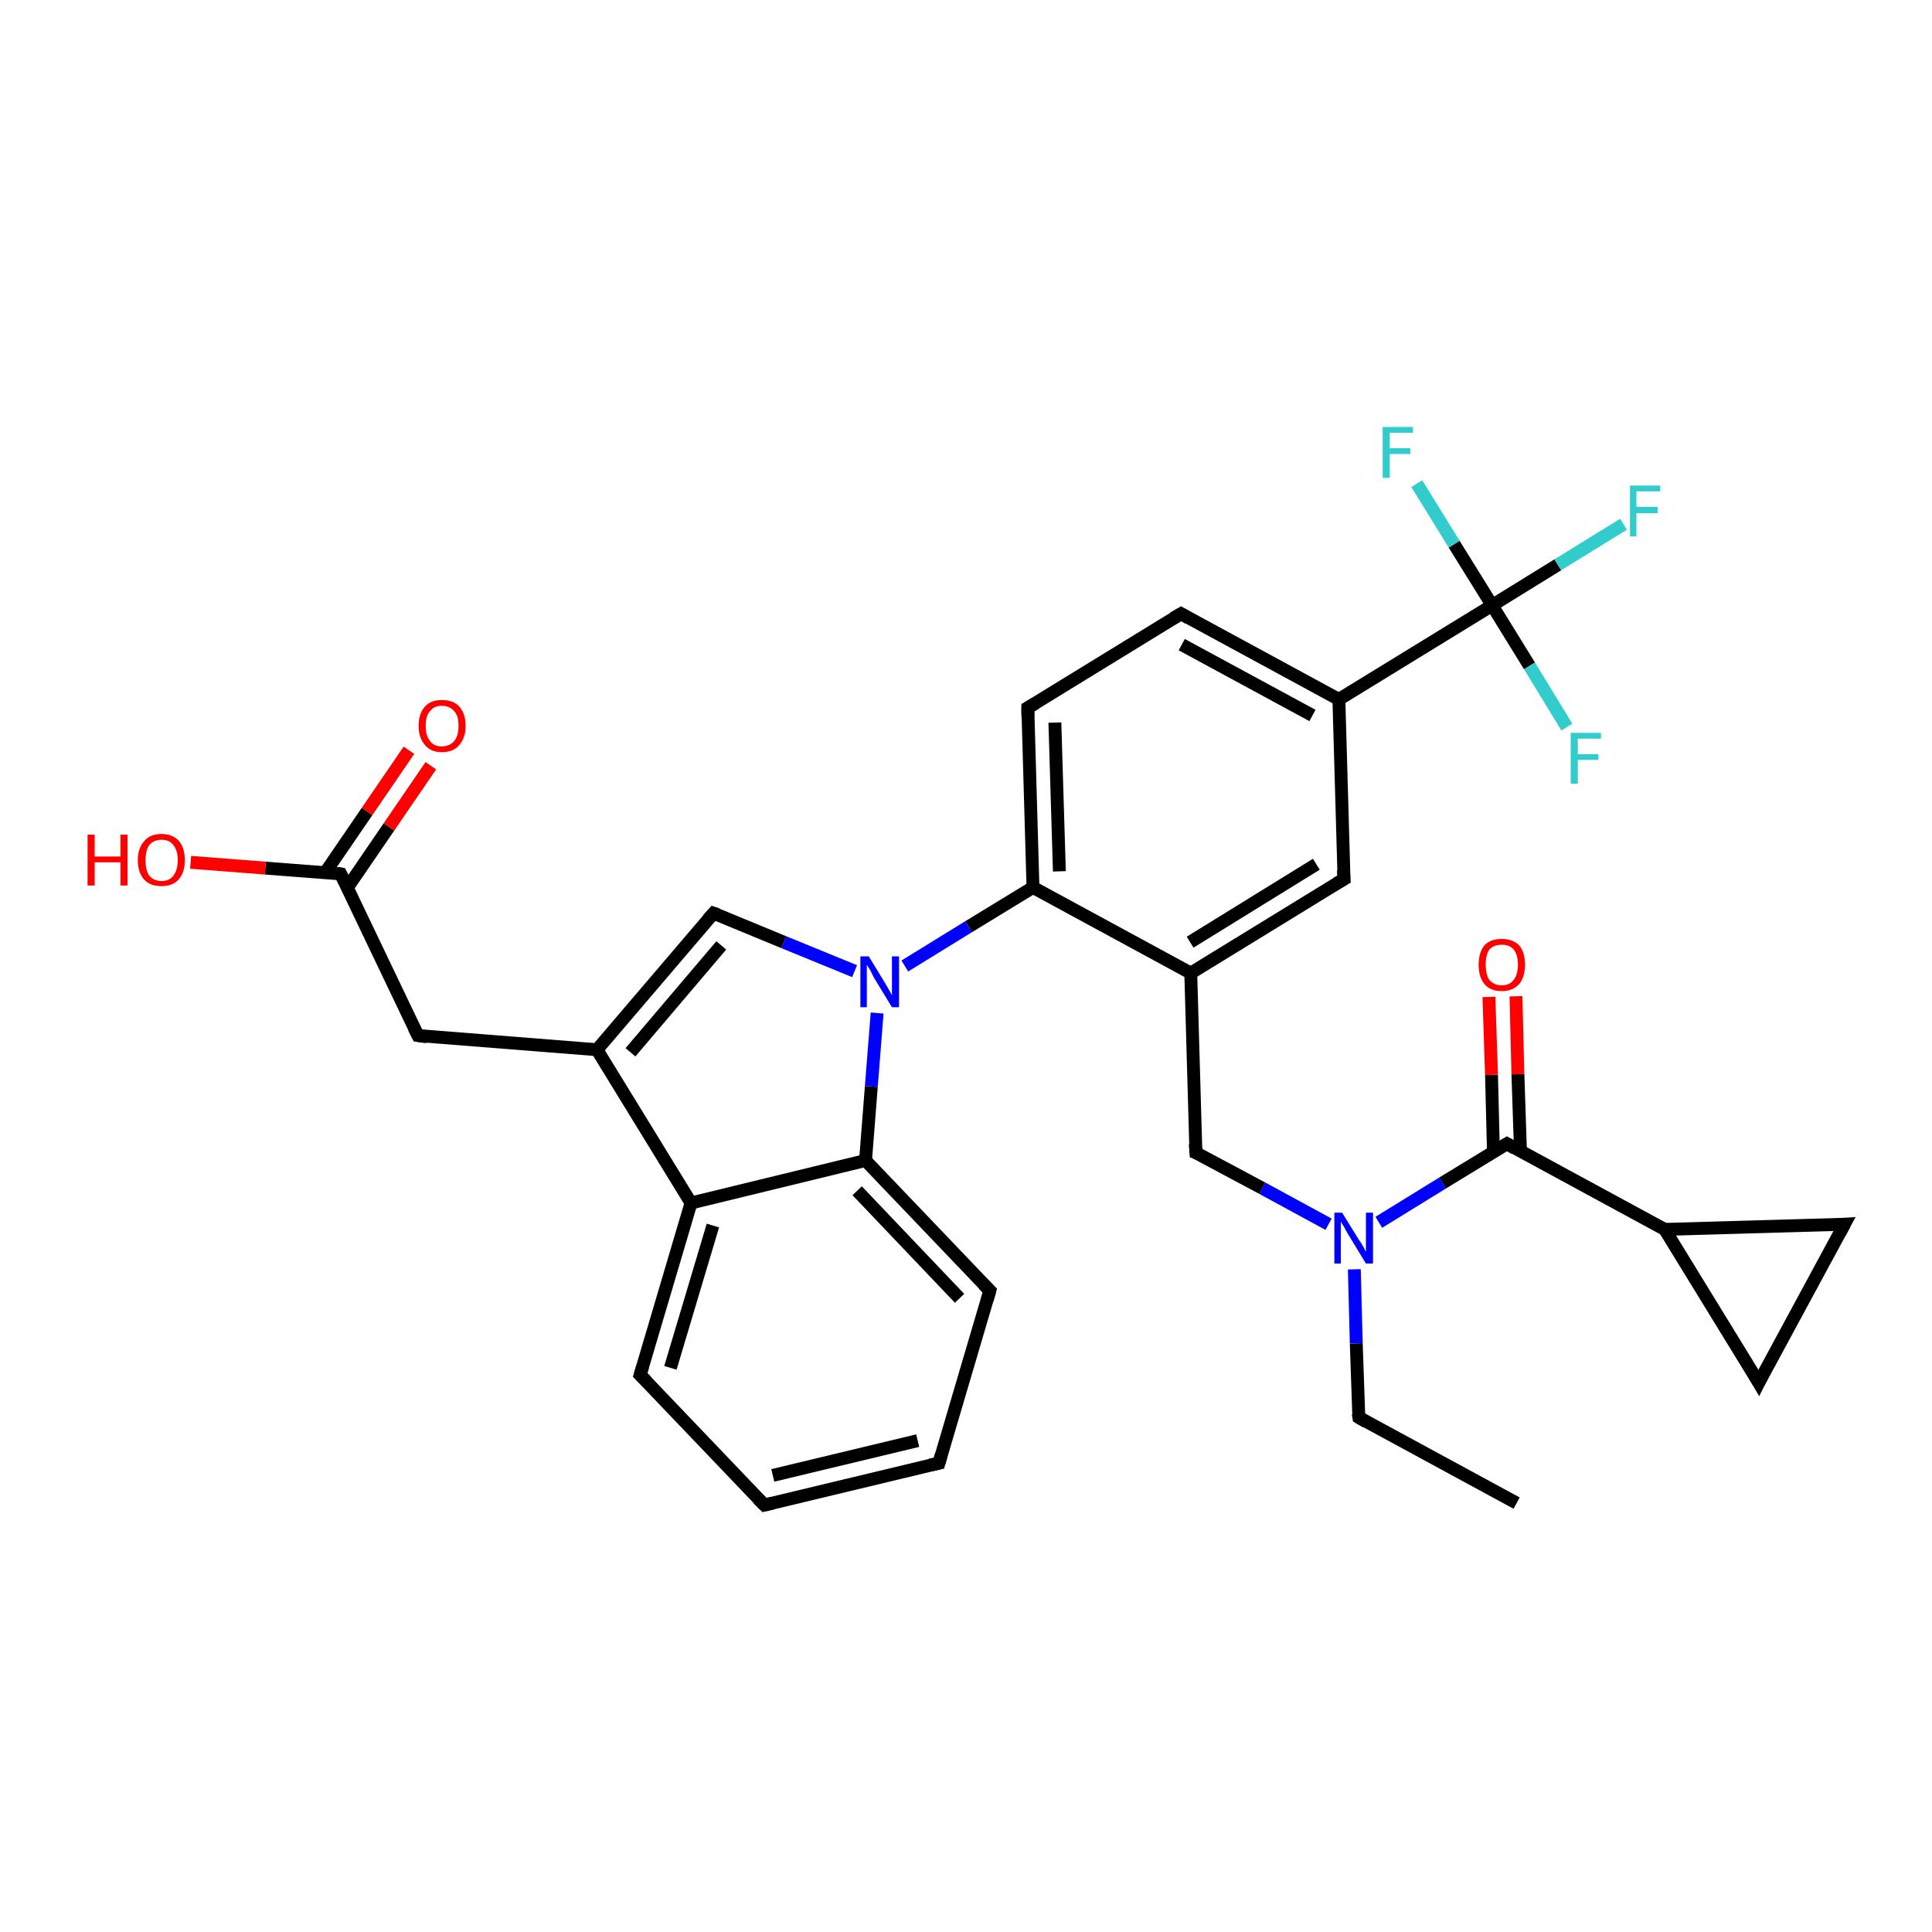 <?xml version='1.0' encoding='iso-8859-1'?>
<svg version='1.1' baseProfile='full'
              xmlns='http://www.w3.org/2000/svg'
                      xmlns:rdkit='http://www.rdkit.org/xml'
                      xmlns:xlink='http://www.w3.org/1999/xlink'
                  xml:space='preserve'
width='300px' height='300px' viewBox='0 0 300 300'>
<!-- END OF HEADER -->
<rect style='opacity:1.0;fill:#FFFFFF;stroke:none' width='300.0' height='300.0' x='0.0' y='0.0'> </rect>
<path class='bond-0 atom-0 atom-1' d='M 235.5,233.4 L 211.0,220.1' style='fill:none;fill-rule:evenodd;stroke:#000000;stroke-width:2.0px;stroke-linecap:butt;stroke-linejoin:miter;stroke-opacity:1' />
<path class='bond-1 atom-1 atom-2' d='M 211.0,220.1 L 210.6,208.6' style='fill:none;fill-rule:evenodd;stroke:#000000;stroke-width:2.0px;stroke-linecap:butt;stroke-linejoin:miter;stroke-opacity:1' />
<path class='bond-1 atom-1 atom-2' d='M 210.6,208.6 L 210.3,197.1' style='fill:none;fill-rule:evenodd;stroke:#0000FF;stroke-width:2.0px;stroke-linecap:butt;stroke-linejoin:miter;stroke-opacity:1' />
<path class='bond-2 atom-2 atom-3' d='M 206.3,190.1 L 196.0,184.5' style='fill:none;fill-rule:evenodd;stroke:#0000FF;stroke-width:2.0px;stroke-linecap:butt;stroke-linejoin:miter;stroke-opacity:1' />
<path class='bond-2 atom-2 atom-3' d='M 196.0,184.5 L 185.7,179.0' style='fill:none;fill-rule:evenodd;stroke:#000000;stroke-width:2.0px;stroke-linecap:butt;stroke-linejoin:miter;stroke-opacity:1' />
<path class='bond-3 atom-3 atom-4' d='M 185.7,179.0 L 184.9,151.1' style='fill:none;fill-rule:evenodd;stroke:#000000;stroke-width:2.0px;stroke-linecap:butt;stroke-linejoin:miter;stroke-opacity:1' />
<path class='bond-4 atom-4 atom-5' d='M 184.9,151.1 L 208.7,136.5' style='fill:none;fill-rule:evenodd;stroke:#000000;stroke-width:2.0px;stroke-linecap:butt;stroke-linejoin:miter;stroke-opacity:1' />
<path class='bond-4 atom-4 atom-5' d='M 184.8,146.3 L 204.4,134.2' style='fill:none;fill-rule:evenodd;stroke:#000000;stroke-width:2.0px;stroke-linecap:butt;stroke-linejoin:miter;stroke-opacity:1' />
<path class='bond-5 atom-5 atom-6' d='M 208.7,136.5 L 207.9,108.6' style='fill:none;fill-rule:evenodd;stroke:#000000;stroke-width:2.0px;stroke-linecap:butt;stroke-linejoin:miter;stroke-opacity:1' />
<path class='bond-6 atom-6 atom-7' d='M 207.9,108.6 L 183.4,95.3' style='fill:none;fill-rule:evenodd;stroke:#000000;stroke-width:2.0px;stroke-linecap:butt;stroke-linejoin:miter;stroke-opacity:1' />
<path class='bond-6 atom-6 atom-7' d='M 203.8,111.1 L 183.5,100.1' style='fill:none;fill-rule:evenodd;stroke:#000000;stroke-width:2.0px;stroke-linecap:butt;stroke-linejoin:miter;stroke-opacity:1' />
<path class='bond-7 atom-7 atom-8' d='M 183.4,95.3 L 159.6,109.9' style='fill:none;fill-rule:evenodd;stroke:#000000;stroke-width:2.0px;stroke-linecap:butt;stroke-linejoin:miter;stroke-opacity:1' />
<path class='bond-8 atom-8 atom-9' d='M 159.6,109.9 L 160.4,137.8' style='fill:none;fill-rule:evenodd;stroke:#000000;stroke-width:2.0px;stroke-linecap:butt;stroke-linejoin:miter;stroke-opacity:1' />
<path class='bond-8 atom-8 atom-9' d='M 163.8,112.2 L 164.5,135.3' style='fill:none;fill-rule:evenodd;stroke:#000000;stroke-width:2.0px;stroke-linecap:butt;stroke-linejoin:miter;stroke-opacity:1' />
<path class='bond-9 atom-9 atom-10' d='M 160.4,137.8 L 150.4,143.9' style='fill:none;fill-rule:evenodd;stroke:#000000;stroke-width:2.0px;stroke-linecap:butt;stroke-linejoin:miter;stroke-opacity:1' />
<path class='bond-9 atom-9 atom-10' d='M 150.4,143.9 L 140.5,150.0' style='fill:none;fill-rule:evenodd;stroke:#0000FF;stroke-width:2.0px;stroke-linecap:butt;stroke-linejoin:miter;stroke-opacity:1' />
<path class='bond-10 atom-10 atom-11' d='M 132.7,150.8 L 121.7,146.3' style='fill:none;fill-rule:evenodd;stroke:#0000FF;stroke-width:2.0px;stroke-linecap:butt;stroke-linejoin:miter;stroke-opacity:1' />
<path class='bond-10 atom-10 atom-11' d='M 121.7,146.3 L 110.8,141.8' style='fill:none;fill-rule:evenodd;stroke:#000000;stroke-width:2.0px;stroke-linecap:butt;stroke-linejoin:miter;stroke-opacity:1' />
<path class='bond-11 atom-11 atom-12' d='M 110.8,141.8 L 92.7,163.0' style='fill:none;fill-rule:evenodd;stroke:#000000;stroke-width:2.0px;stroke-linecap:butt;stroke-linejoin:miter;stroke-opacity:1' />
<path class='bond-11 atom-11 atom-12' d='M 112.0,146.8 L 97.9,163.4' style='fill:none;fill-rule:evenodd;stroke:#000000;stroke-width:2.0px;stroke-linecap:butt;stroke-linejoin:miter;stroke-opacity:1' />
<path class='bond-12 atom-12 atom-13' d='M 92.7,163.0 L 64.9,160.8' style='fill:none;fill-rule:evenodd;stroke:#000000;stroke-width:2.0px;stroke-linecap:butt;stroke-linejoin:miter;stroke-opacity:1' />
<path class='bond-13 atom-13 atom-14' d='M 64.9,160.8 L 52.9,135.7' style='fill:none;fill-rule:evenodd;stroke:#000000;stroke-width:2.0px;stroke-linecap:butt;stroke-linejoin:miter;stroke-opacity:1' />
<path class='bond-14 atom-14 atom-15' d='M 52.9,135.7 L 41.2,134.8' style='fill:none;fill-rule:evenodd;stroke:#000000;stroke-width:2.0px;stroke-linecap:butt;stroke-linejoin:miter;stroke-opacity:1' />
<path class='bond-14 atom-14 atom-15' d='M 41.2,134.8 L 29.6,133.9' style='fill:none;fill-rule:evenodd;stroke:#FF0000;stroke-width:2.0px;stroke-linecap:butt;stroke-linejoin:miter;stroke-opacity:1' />
<path class='bond-15 atom-14 atom-16' d='M 53.9,137.9 L 60.4,128.4' style='fill:none;fill-rule:evenodd;stroke:#000000;stroke-width:2.0px;stroke-linecap:butt;stroke-linejoin:miter;stroke-opacity:1' />
<path class='bond-15 atom-14 atom-16' d='M 60.4,128.4 L 66.9,118.9' style='fill:none;fill-rule:evenodd;stroke:#FF0000;stroke-width:2.0px;stroke-linecap:butt;stroke-linejoin:miter;stroke-opacity:1' />
<path class='bond-15 atom-14 atom-16' d='M 50.5,135.5 L 57.0,126.0' style='fill:none;fill-rule:evenodd;stroke:#000000;stroke-width:2.0px;stroke-linecap:butt;stroke-linejoin:miter;stroke-opacity:1' />
<path class='bond-15 atom-14 atom-16' d='M 57.0,126.0 L 63.5,116.5' style='fill:none;fill-rule:evenodd;stroke:#FF0000;stroke-width:2.0px;stroke-linecap:butt;stroke-linejoin:miter;stroke-opacity:1' />
<path class='bond-16 atom-12 atom-17' d='M 92.7,163.0 L 107.3,186.8' style='fill:none;fill-rule:evenodd;stroke:#000000;stroke-width:2.0px;stroke-linecap:butt;stroke-linejoin:miter;stroke-opacity:1' />
<path class='bond-17 atom-17 atom-18' d='M 107.3,186.8 L 99.4,213.5' style='fill:none;fill-rule:evenodd;stroke:#000000;stroke-width:2.0px;stroke-linecap:butt;stroke-linejoin:miter;stroke-opacity:1' />
<path class='bond-17 atom-17 atom-18' d='M 110.7,190.3 L 104.1,212.4' style='fill:none;fill-rule:evenodd;stroke:#000000;stroke-width:2.0px;stroke-linecap:butt;stroke-linejoin:miter;stroke-opacity:1' />
<path class='bond-18 atom-18 atom-19' d='M 99.4,213.5 L 118.7,233.7' style='fill:none;fill-rule:evenodd;stroke:#000000;stroke-width:2.0px;stroke-linecap:butt;stroke-linejoin:miter;stroke-opacity:1' />
<path class='bond-19 atom-19 atom-20' d='M 118.7,233.7 L 145.8,227.2' style='fill:none;fill-rule:evenodd;stroke:#000000;stroke-width:2.0px;stroke-linecap:butt;stroke-linejoin:miter;stroke-opacity:1' />
<path class='bond-19 atom-19 atom-20' d='M 120.0,229.1 L 142.5,223.7' style='fill:none;fill-rule:evenodd;stroke:#000000;stroke-width:2.0px;stroke-linecap:butt;stroke-linejoin:miter;stroke-opacity:1' />
<path class='bond-20 atom-20 atom-21' d='M 145.8,227.2 L 153.7,200.4' style='fill:none;fill-rule:evenodd;stroke:#000000;stroke-width:2.0px;stroke-linecap:butt;stroke-linejoin:miter;stroke-opacity:1' />
<path class='bond-21 atom-21 atom-22' d='M 153.7,200.4 L 134.4,180.2' style='fill:none;fill-rule:evenodd;stroke:#000000;stroke-width:2.0px;stroke-linecap:butt;stroke-linejoin:miter;stroke-opacity:1' />
<path class='bond-21 atom-21 atom-22' d='M 149.0,201.6 L 133.1,184.9' style='fill:none;fill-rule:evenodd;stroke:#000000;stroke-width:2.0px;stroke-linecap:butt;stroke-linejoin:miter;stroke-opacity:1' />
<path class='bond-22 atom-6 atom-23' d='M 207.9,108.6 L 231.7,94.0' style='fill:none;fill-rule:evenodd;stroke:#000000;stroke-width:2.0px;stroke-linecap:butt;stroke-linejoin:miter;stroke-opacity:1' />
<path class='bond-23 atom-23 atom-24' d='M 231.7,94.0 L 241.9,87.7' style='fill:none;fill-rule:evenodd;stroke:#000000;stroke-width:2.0px;stroke-linecap:butt;stroke-linejoin:miter;stroke-opacity:1' />
<path class='bond-23 atom-23 atom-24' d='M 241.9,87.7 L 252.1,81.4' style='fill:none;fill-rule:evenodd;stroke:#33CCCC;stroke-width:2.0px;stroke-linecap:butt;stroke-linejoin:miter;stroke-opacity:1' />
<path class='bond-24 atom-23 atom-25' d='M 231.7,94.0 L 237.5,103.4' style='fill:none;fill-rule:evenodd;stroke:#000000;stroke-width:2.0px;stroke-linecap:butt;stroke-linejoin:miter;stroke-opacity:1' />
<path class='bond-24 atom-23 atom-25' d='M 237.5,103.4 L 243.3,112.9' style='fill:none;fill-rule:evenodd;stroke:#33CCCC;stroke-width:2.0px;stroke-linecap:butt;stroke-linejoin:miter;stroke-opacity:1' />
<path class='bond-25 atom-23 atom-26' d='M 231.7,94.0 L 225.8,84.5' style='fill:none;fill-rule:evenodd;stroke:#000000;stroke-width:2.0px;stroke-linecap:butt;stroke-linejoin:miter;stroke-opacity:1' />
<path class='bond-25 atom-23 atom-26' d='M 225.8,84.5 L 220.0,75.1' style='fill:none;fill-rule:evenodd;stroke:#33CCCC;stroke-width:2.0px;stroke-linecap:butt;stroke-linejoin:miter;stroke-opacity:1' />
<path class='bond-26 atom-2 atom-27' d='M 214.1,189.8 L 224.0,183.7' style='fill:none;fill-rule:evenodd;stroke:#0000FF;stroke-width:2.0px;stroke-linecap:butt;stroke-linejoin:miter;stroke-opacity:1' />
<path class='bond-26 atom-2 atom-27' d='M 224.0,183.7 L 234.0,177.6' style='fill:none;fill-rule:evenodd;stroke:#000000;stroke-width:2.0px;stroke-linecap:butt;stroke-linejoin:miter;stroke-opacity:1' />
<path class='bond-27 atom-27 atom-28' d='M 236.1,178.8 L 235.7,166.8' style='fill:none;fill-rule:evenodd;stroke:#000000;stroke-width:2.0px;stroke-linecap:butt;stroke-linejoin:miter;stroke-opacity:1' />
<path class='bond-27 atom-27 atom-28' d='M 235.7,166.8 L 235.4,154.7' style='fill:none;fill-rule:evenodd;stroke:#FF0000;stroke-width:2.0px;stroke-linecap:butt;stroke-linejoin:miter;stroke-opacity:1' />
<path class='bond-27 atom-27 atom-28' d='M 231.9,178.9 L 231.6,166.9' style='fill:none;fill-rule:evenodd;stroke:#000000;stroke-width:2.0px;stroke-linecap:butt;stroke-linejoin:miter;stroke-opacity:1' />
<path class='bond-27 atom-27 atom-28' d='M 231.6,166.9 L 231.2,154.8' style='fill:none;fill-rule:evenodd;stroke:#FF0000;stroke-width:2.0px;stroke-linecap:butt;stroke-linejoin:miter;stroke-opacity:1' />
<path class='bond-28 atom-27 atom-29' d='M 234.0,177.6 L 258.5,190.9' style='fill:none;fill-rule:evenodd;stroke:#000000;stroke-width:2.0px;stroke-linecap:butt;stroke-linejoin:miter;stroke-opacity:1' />
<path class='bond-29 atom-29 atom-30' d='M 258.5,190.9 L 286.4,190.1' style='fill:none;fill-rule:evenodd;stroke:#000000;stroke-width:2.0px;stroke-linecap:butt;stroke-linejoin:miter;stroke-opacity:1' />
<path class='bond-30 atom-30 atom-31' d='M 286.4,190.1 L 273.1,214.7' style='fill:none;fill-rule:evenodd;stroke:#000000;stroke-width:2.0px;stroke-linecap:butt;stroke-linejoin:miter;stroke-opacity:1' />
<path class='bond-31 atom-9 atom-4' d='M 160.4,137.8 L 184.9,151.1' style='fill:none;fill-rule:evenodd;stroke:#000000;stroke-width:2.0px;stroke-linecap:butt;stroke-linejoin:miter;stroke-opacity:1' />
<path class='bond-32 atom-22 atom-10' d='M 134.4,180.2 L 135.3,168.7' style='fill:none;fill-rule:evenodd;stroke:#000000;stroke-width:2.0px;stroke-linecap:butt;stroke-linejoin:miter;stroke-opacity:1' />
<path class='bond-32 atom-22 atom-10' d='M 135.3,168.7 L 136.2,157.3' style='fill:none;fill-rule:evenodd;stroke:#0000FF;stroke-width:2.0px;stroke-linecap:butt;stroke-linejoin:miter;stroke-opacity:1' />
<path class='bond-33 atom-31 atom-29' d='M 273.1,214.7 L 258.5,190.9' style='fill:none;fill-rule:evenodd;stroke:#000000;stroke-width:2.0px;stroke-linecap:butt;stroke-linejoin:miter;stroke-opacity:1' />
<path class='bond-34 atom-22 atom-17' d='M 134.4,180.2 L 107.3,186.8' style='fill:none;fill-rule:evenodd;stroke:#000000;stroke-width:2.0px;stroke-linecap:butt;stroke-linejoin:miter;stroke-opacity:1' />
<path d='M 212.2,220.8 L 211.0,220.1 L 210.9,219.5' style='fill:none;stroke:#000000;stroke-width:2.0px;stroke-linecap:butt;stroke-linejoin:miter;stroke-opacity:1;' />
<path d='M 186.2,179.2 L 185.7,179.0 L 185.6,177.6' style='fill:none;stroke:#000000;stroke-width:2.0px;stroke-linecap:butt;stroke-linejoin:miter;stroke-opacity:1;' />
<path d='M 207.5,137.2 L 208.7,136.5 L 208.6,135.1' style='fill:none;stroke:#000000;stroke-width:2.0px;stroke-linecap:butt;stroke-linejoin:miter;stroke-opacity:1;' />
<path d='M 184.6,96.0 L 183.4,95.3 L 182.2,96.0' style='fill:none;stroke:#000000;stroke-width:2.0px;stroke-linecap:butt;stroke-linejoin:miter;stroke-opacity:1;' />
<path d='M 160.8,109.2 L 159.6,109.9 L 159.6,111.3' style='fill:none;stroke:#000000;stroke-width:2.0px;stroke-linecap:butt;stroke-linejoin:miter;stroke-opacity:1;' />
<path d='M 111.4,142.0 L 110.8,141.8 L 109.9,142.8' style='fill:none;stroke:#000000;stroke-width:2.0px;stroke-linecap:butt;stroke-linejoin:miter;stroke-opacity:1;' />
<path d='M 66.3,161.0 L 64.9,160.8 L 64.3,159.6' style='fill:none;stroke:#000000;stroke-width:2.0px;stroke-linecap:butt;stroke-linejoin:miter;stroke-opacity:1;' />
<path d='M 53.5,136.9 L 52.9,135.7 L 52.3,135.6' style='fill:none;stroke:#000000;stroke-width:2.0px;stroke-linecap:butt;stroke-linejoin:miter;stroke-opacity:1;' />
<path d='M 99.8,212.2 L 99.4,213.5 L 100.4,214.5' style='fill:none;stroke:#000000;stroke-width:2.0px;stroke-linecap:butt;stroke-linejoin:miter;stroke-opacity:1;' />
<path d='M 117.7,232.7 L 118.7,233.7 L 120.0,233.4' style='fill:none;stroke:#000000;stroke-width:2.0px;stroke-linecap:butt;stroke-linejoin:miter;stroke-opacity:1;' />
<path d='M 144.4,227.5 L 145.8,227.2 L 146.2,225.8' style='fill:none;stroke:#000000;stroke-width:2.0px;stroke-linecap:butt;stroke-linejoin:miter;stroke-opacity:1;' />
<path d='M 153.3,201.8 L 153.7,200.4 L 152.7,199.4' style='fill:none;stroke:#000000;stroke-width:2.0px;stroke-linecap:butt;stroke-linejoin:miter;stroke-opacity:1;' />
<path d='M 233.5,177.9 L 234.0,177.6 L 235.2,178.3' style='fill:none;stroke:#000000;stroke-width:2.0px;stroke-linecap:butt;stroke-linejoin:miter;stroke-opacity:1;' />
<path d='M 285.0,190.2 L 286.4,190.1 L 285.7,191.4' style='fill:none;stroke:#000000;stroke-width:2.0px;stroke-linecap:butt;stroke-linejoin:miter;stroke-opacity:1;' />
<path d='M 273.7,213.5 L 273.1,214.7 L 272.4,213.5' style='fill:none;stroke:#000000;stroke-width:2.0px;stroke-linecap:butt;stroke-linejoin:miter;stroke-opacity:1;' />
<path class='atom-2' d='M 208.4 188.3
L 211.0 192.5
Q 211.3 192.9, 211.7 193.6
Q 212.1 194.4, 212.1 194.4
L 212.1 188.3
L 213.2 188.3
L 213.2 196.2
L 212.1 196.2
L 209.3 191.6
Q 209.0 191.1, 208.7 190.5
Q 208.3 189.9, 208.2 189.7
L 208.2 196.2
L 207.2 196.2
L 207.2 188.3
L 208.4 188.3
' fill='#0000FF'/>
<path class='atom-10' d='M 134.9 148.5
L 137.4 152.6
Q 137.7 153.1, 138.1 153.8
Q 138.5 154.5, 138.5 154.6
L 138.5 148.5
L 139.6 148.5
L 139.6 156.4
L 138.5 156.4
L 135.7 151.8
Q 135.4 151.2, 135.1 150.6
Q 134.7 150.0, 134.6 149.8
L 134.6 156.4
L 133.6 156.4
L 133.6 148.5
L 134.9 148.5
' fill='#0000FF'/>
<path class='atom-15' d='M 13.6 129.6
L 14.7 129.6
L 14.7 133.0
L 18.7 133.0
L 18.7 129.6
L 19.8 129.6
L 19.8 137.5
L 18.7 137.5
L 18.7 133.9
L 14.7 133.9
L 14.7 137.5
L 13.6 137.5
L 13.6 129.6
' fill='#FF0000'/>
<path class='atom-15' d='M 21.4 133.6
Q 21.4 131.7, 22.4 130.6
Q 23.3 129.5, 25.1 129.5
Q 26.8 129.5, 27.8 130.6
Q 28.7 131.7, 28.7 133.6
Q 28.7 135.5, 27.7 136.6
Q 26.8 137.6, 25.1 137.6
Q 23.3 137.6, 22.4 136.6
Q 21.4 135.5, 21.4 133.6
M 25.1 136.8
Q 26.3 136.8, 26.9 136.0
Q 27.6 135.1, 27.6 133.6
Q 27.6 132.0, 26.9 131.2
Q 26.3 130.4, 25.1 130.4
Q 23.9 130.4, 23.2 131.2
Q 22.6 132.0, 22.6 133.6
Q 22.6 135.2, 23.2 136.0
Q 23.9 136.8, 25.1 136.8
' fill='#FF0000'/>
<path class='atom-16' d='M 65.0 112.7
Q 65.0 110.8, 66.0 109.7
Q 66.9 108.7, 68.6 108.7
Q 70.4 108.7, 71.3 109.7
Q 72.3 110.8, 72.3 112.7
Q 72.3 114.6, 71.3 115.7
Q 70.4 116.8, 68.6 116.8
Q 66.9 116.8, 66.0 115.7
Q 65.0 114.6, 65.0 112.7
M 68.6 115.9
Q 69.8 115.9, 70.5 115.1
Q 71.2 114.3, 71.2 112.7
Q 71.2 111.1, 70.5 110.4
Q 69.8 109.6, 68.6 109.6
Q 67.4 109.6, 66.8 110.4
Q 66.1 111.1, 66.1 112.7
Q 66.1 114.3, 66.8 115.1
Q 67.4 115.9, 68.6 115.9
' fill='#FF0000'/>
<path class='atom-24' d='M 253.1 75.4
L 257.8 75.4
L 257.8 76.3
L 254.1 76.3
L 254.1 78.7
L 257.4 78.7
L 257.4 79.7
L 254.1 79.7
L 254.1 83.3
L 253.1 83.3
L 253.1 75.4
' fill='#33CCCC'/>
<path class='atom-25' d='M 243.9 113.8
L 248.6 113.8
L 248.6 114.7
L 245.0 114.7
L 245.0 117.1
L 248.2 117.1
L 248.2 118.0
L 245.0 118.0
L 245.0 121.7
L 243.9 121.7
L 243.9 113.8
' fill='#33CCCC'/>
<path class='atom-26' d='M 214.7 66.3
L 219.4 66.3
L 219.4 67.2
L 215.8 67.2
L 215.8 69.6
L 219.0 69.6
L 219.0 70.5
L 215.8 70.5
L 215.8 74.2
L 214.7 74.2
L 214.7 66.3
' fill='#33CCCC'/>
<path class='atom-28' d='M 229.6 149.8
Q 229.6 147.9, 230.5 146.8
Q 231.4 145.8, 233.2 145.8
Q 234.9 145.8, 235.9 146.8
Q 236.8 147.9, 236.8 149.8
Q 236.8 151.7, 235.9 152.8
Q 234.9 153.9, 233.2 153.9
Q 231.4 153.9, 230.5 152.8
Q 229.6 151.7, 229.6 149.8
M 233.2 153.0
Q 234.4 153.0, 235.0 152.2
Q 235.7 151.4, 235.7 149.8
Q 235.7 148.2, 235.0 147.4
Q 234.4 146.7, 233.2 146.7
Q 232.0 146.7, 231.3 147.4
Q 230.7 148.2, 230.7 149.8
Q 230.7 151.4, 231.3 152.2
Q 232.0 153.0, 233.2 153.0
' fill='#FF0000'/>
</svg>
